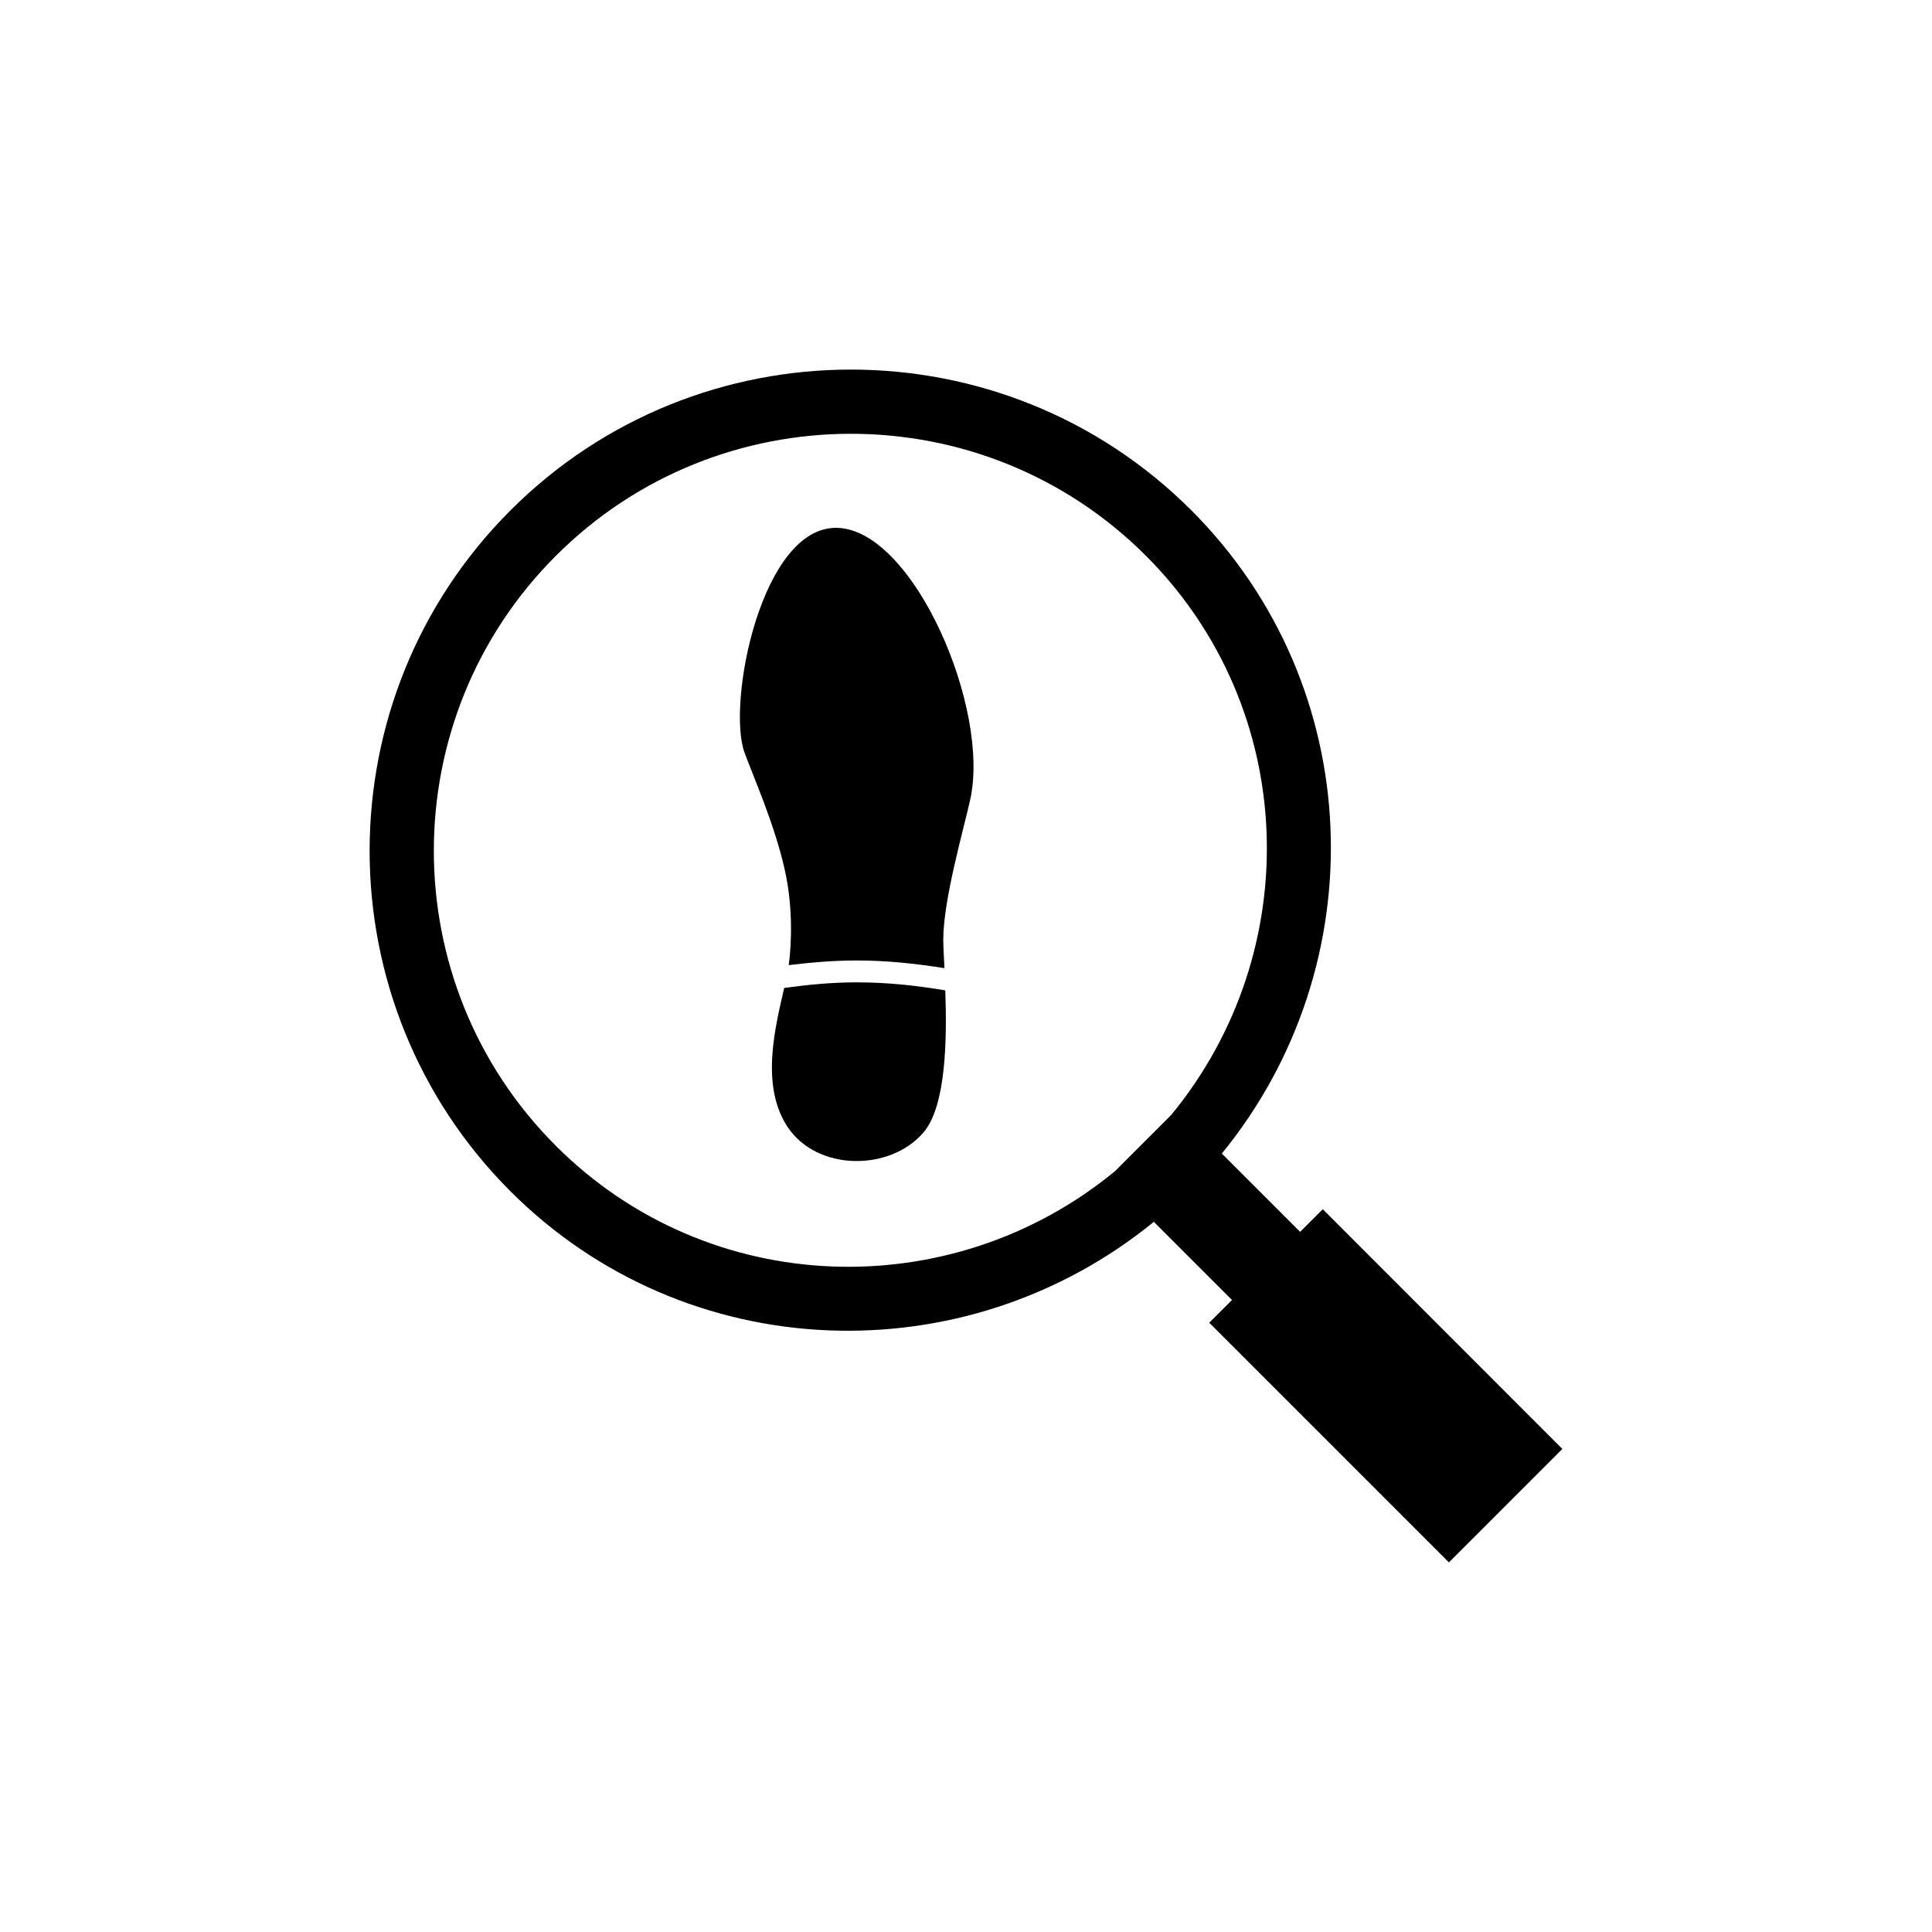 <?xml version="1.0" encoding="utf-8"?>
<!-- Generator: Adobe Illustrator 16.0.0, SVG Export Plug-In . SVG Version: 6.00 Build 0)  -->
<!DOCTYPE svg PUBLIC "-//W3C//DTD SVG 1.1//EN" "http://www.w3.org/Graphics/SVG/1.1/DTD/svg11.dtd">
<svg version="1.1" id="Layer_1" xmlns="http://www.w3.org/2000/svg" xmlns:xlink="http://www.w3.org/1999/xlink" x="0px" y="0px"
	 width="50px" height="50px" viewBox="0 0 50 50" enable-background="new 0 0 50 50" xml:space="preserve">
<g>
	<path d="M34.233,31.294l-0.586,0.586l-2.026-2.026c3.991-4.888,3.769-12.089-0.791-16.649c-4.856-4.854-12.762-4.854-17.618,0.002
		C8.35,18.069,8.351,25.97,13.211,30.831c4.555,4.552,11.759,4.778,16.65,0.79l2.023,2.023l-0.589,0.588l6.203,6.203l2.936-2.936
		L34.233,31.294z M28.856,30.31c-4.239,3.489-10.51,3.304-14.469-0.655c-4.213-4.21-4.212-11.065,0-15.272
		c4.208-4.208,11.06-4.209,15.267-0.002c3.963,3.962,4.148,10.233,0.656,14.475L28.856,30.31z"/>
	<path d="M22.17,25.423c-0.637,0-1.26,0.06-1.875,0.145c-0.227,0.997-0.624,2.517,0.084,3.592c0.766,1.159,2.664,1.159,3.526,0.141
		c0.581-0.687,0.604-2.407,0.559-3.67C23.718,25.504,22.954,25.423,22.17,25.423z"/>
	<path d="M21.678,13.661c-1.97-0.07-2.875,4.541-2.41,5.816c0.228,0.625,0.779,1.854,1.042,3.035
		c0.219,0.977,0.174,1.935,0.102,2.465c0.578-0.07,1.162-0.12,1.759-0.12c0.775,0,1.529,0.08,2.271,0.199
		c-0.017-0.321-0.03-0.582-0.03-0.736c0-1.021,0.504-2.769,0.695-3.616C25.639,18.34,23.646,13.729,21.678,13.661z"/>
</g>
</svg>

